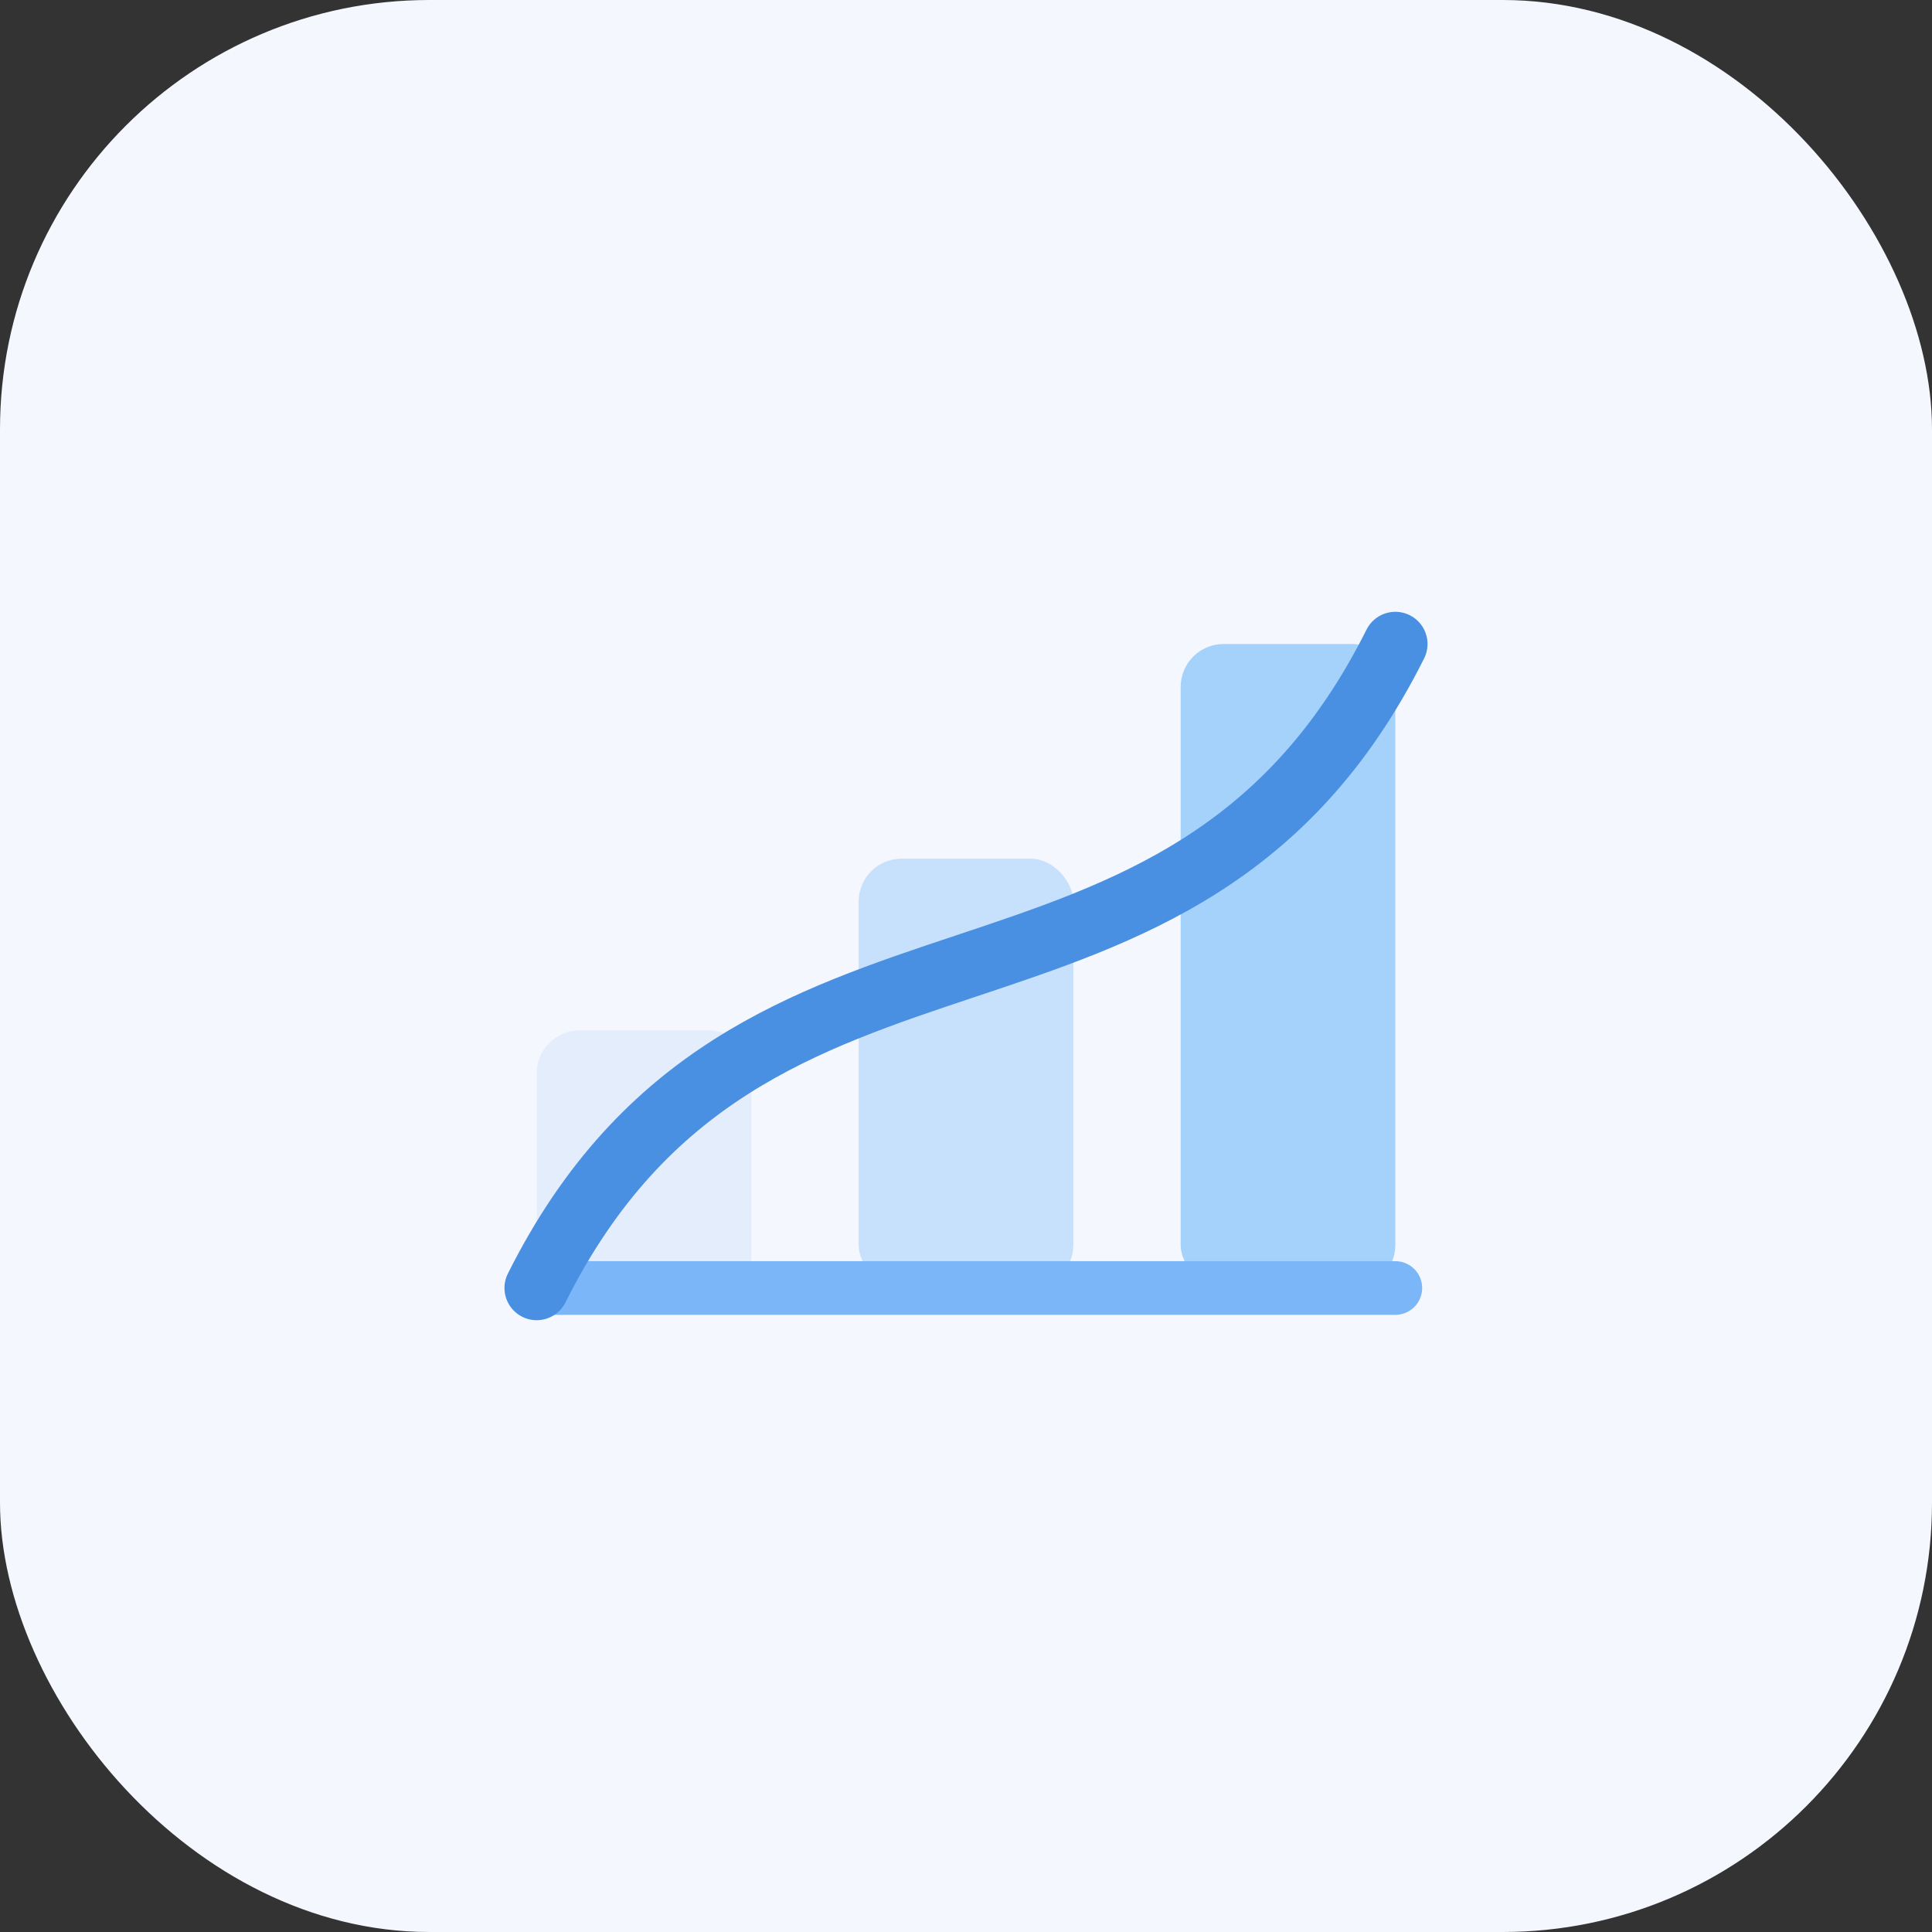 
                        <svg class="income-predict-bg" width="90" height="90" viewBox="0 0 90 90" fill="none" xmlns="http://www.w3.org/2000/svg">
                            <rect x="0" y="0" width="90" height="90" fill="#333333" stroke="none"/>
                            <rect x="0" y="0" width="90" height="90" rx="20" fill="#f4f8fe"/>
                            <path d="M25 60V50C25 48.895 25.895 48 27 48H33C34.105 48 35 48.895 35 50V60" fill="#e3edfc"/>
                            <rect x="40" y="40" width="10" height="20" rx="2" fill="#c7e0fc"/>
                            <rect x="55" y="30" width="10" height="30" rx="2" fill="#a5d2fa"/>
                            <path d="M25 60L35 60L40 60L50 60L55 60L65 60" stroke="#7bb6f9" stroke-width="2.5" stroke-linecap="round"/>
                            <path d="M25 60C35 40 55 50 65 30" stroke="#4a90e2" stroke-width="3" stroke-linecap="round"/>
                        </svg>